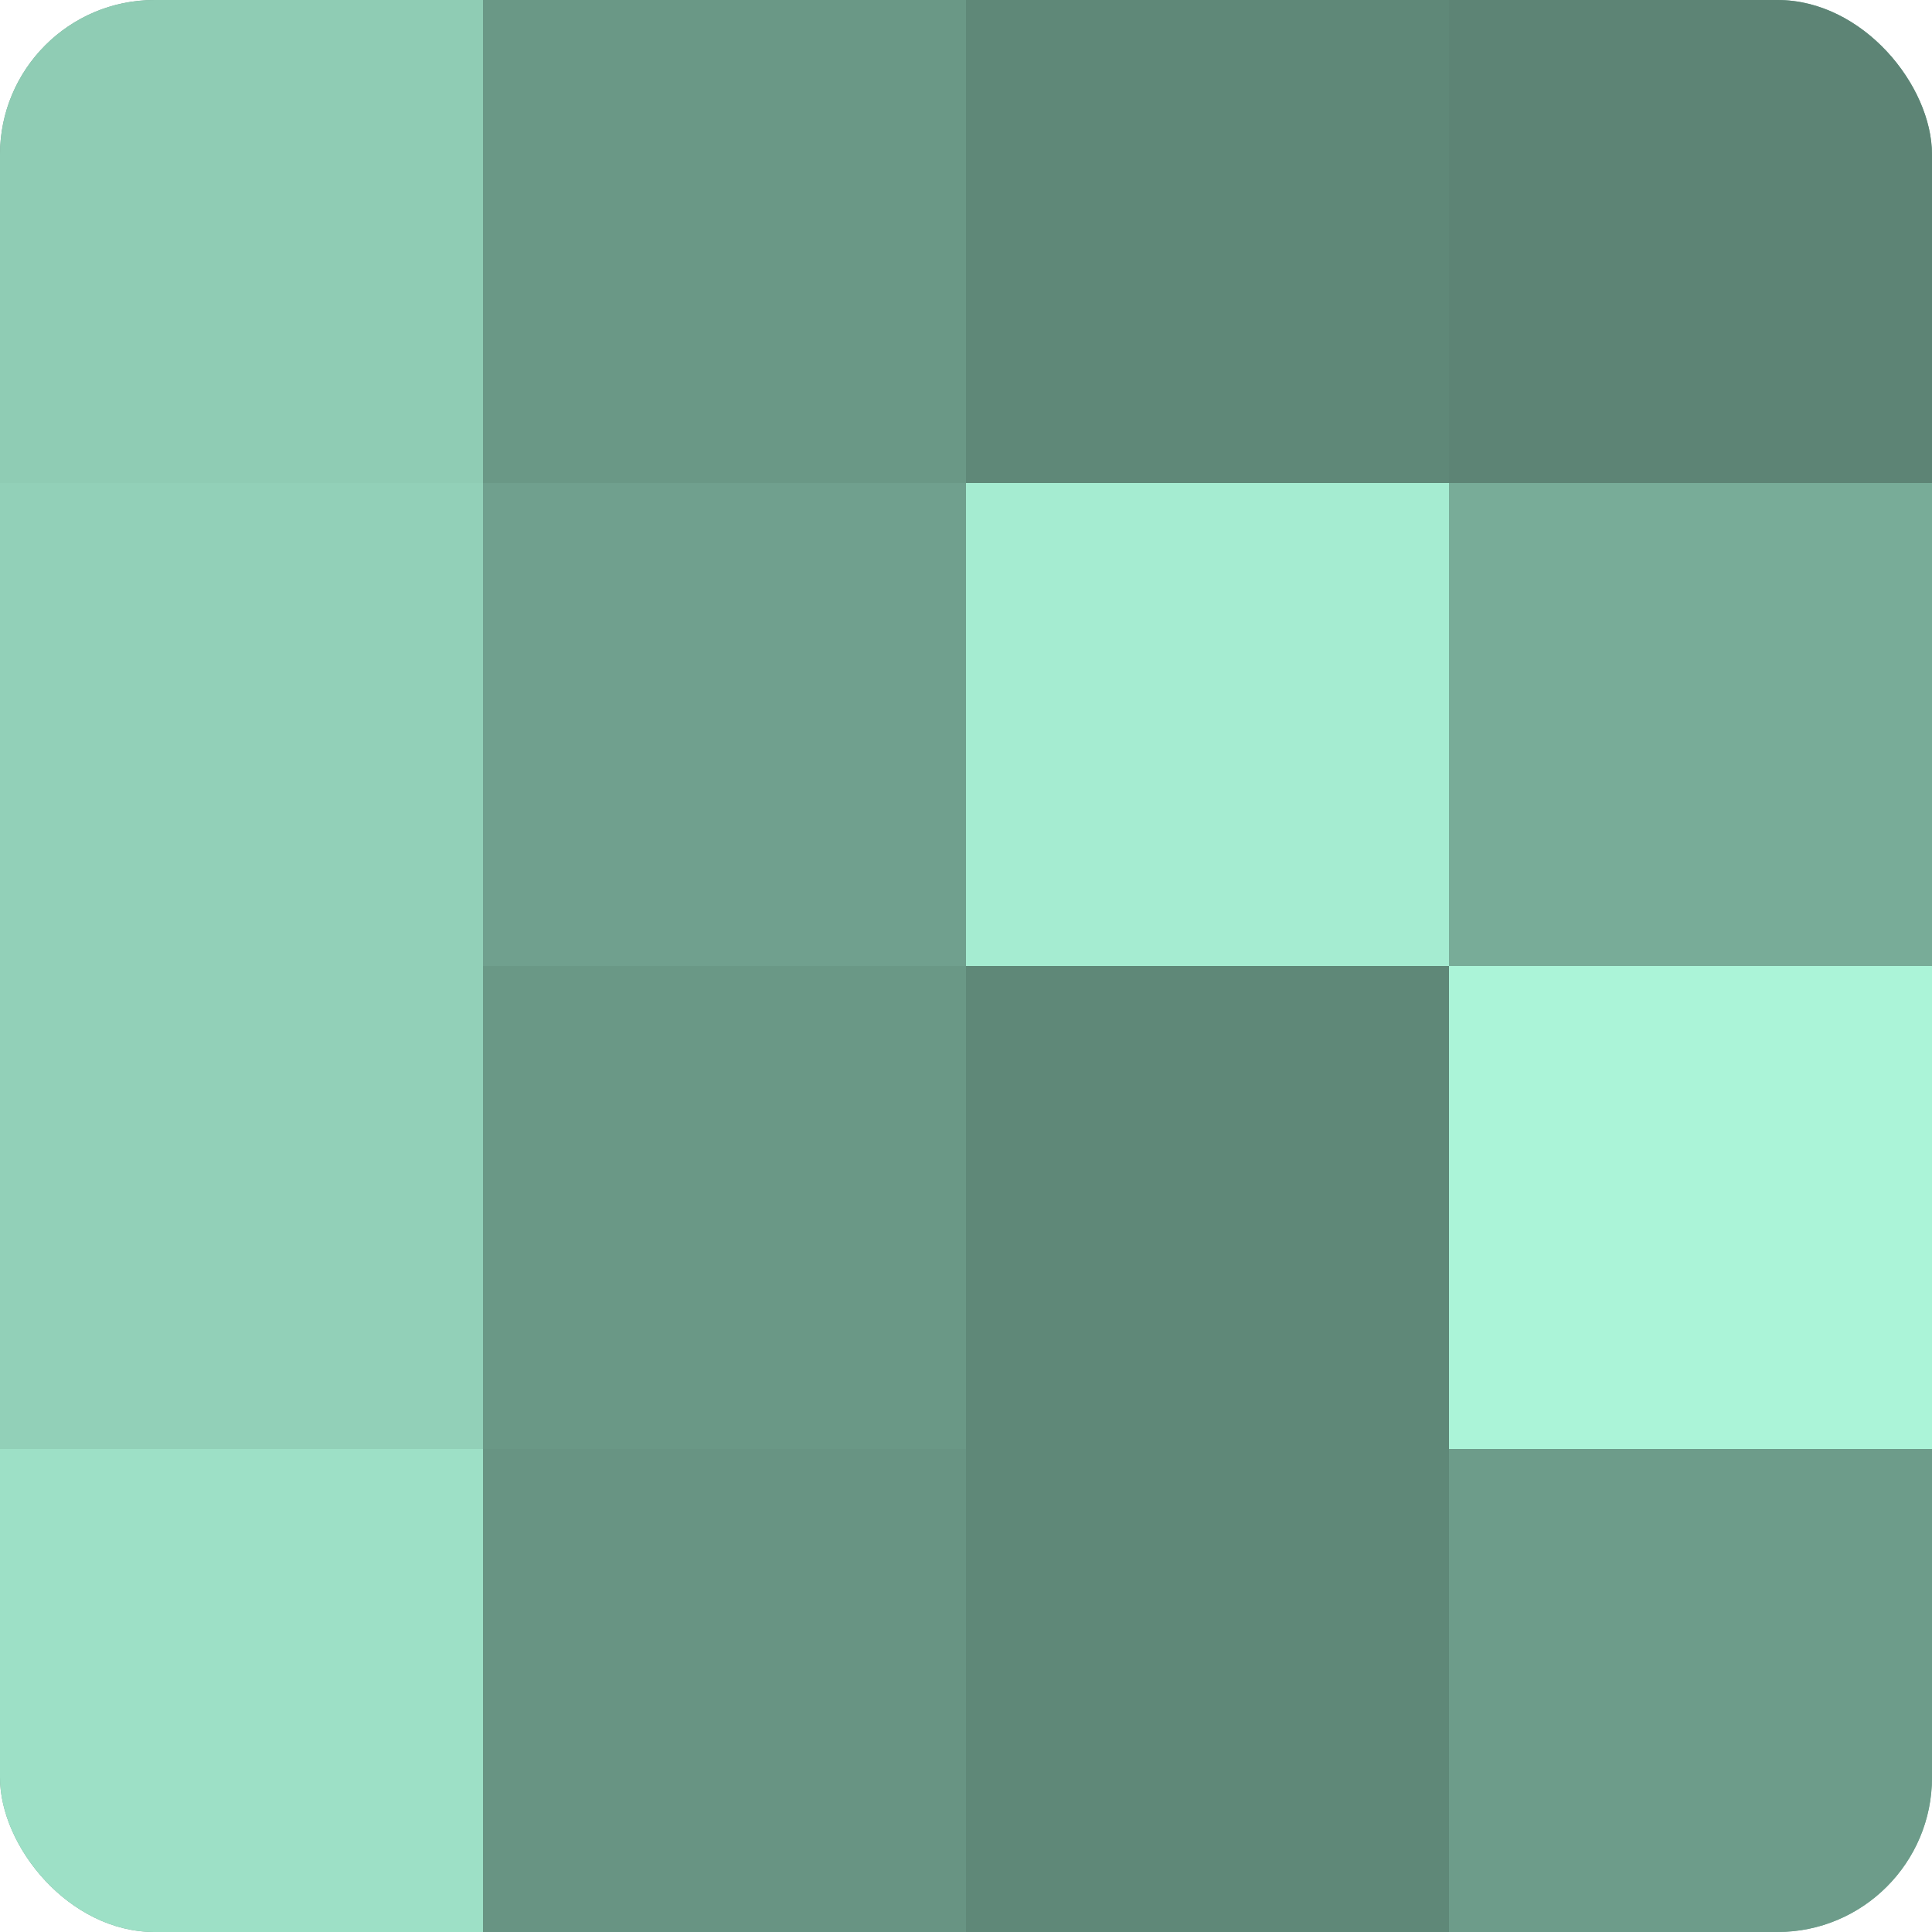 <?xml version="1.0" encoding="UTF-8"?>
<svg xmlns="http://www.w3.org/2000/svg" width="60" height="60" viewBox="0 0 100 100" preserveAspectRatio="xMidYMid meet"><defs><clipPath id="c" width="100" height="100"><rect width="100" height="100" rx="8" ry="8"/></clipPath></defs><g clip-path="url(#c)"><rect width="100" height="100" fill="#70a08e"/><rect width="25" height="25" fill="#8fccb4"/><rect y="25" width="25" height="25" fill="#92d0b8"/><rect y="50" width="25" height="25" fill="#92d0b8"/><rect y="75" width="25" height="25" fill="#9de0c6"/><rect x="25" width="25" height="25" fill="#6a9886"/><rect x="25" y="25" width="25" height="25" fill="#70a08e"/><rect x="25" y="50" width="25" height="25" fill="#6a9886"/><rect x="25" y="75" width="25" height="25" fill="#689483"/><rect x="50" width="25" height="25" fill="#5f8878"/><rect x="50" y="25" width="25" height="25" fill="#a5ecd1"/><rect x="50" y="50" width="25" height="25" fill="#5f8878"/><rect x="50" y="75" width="25" height="25" fill="#5f8878"/><rect x="75" width="25" height="25" fill="#5d8475"/><rect x="75" y="25" width="25" height="25" fill="#78ac98"/><rect x="75" y="50" width="25" height="25" fill="#abf4d8"/><rect x="75" y="75" width="25" height="25" fill="#6d9c8a"/></g></svg>
